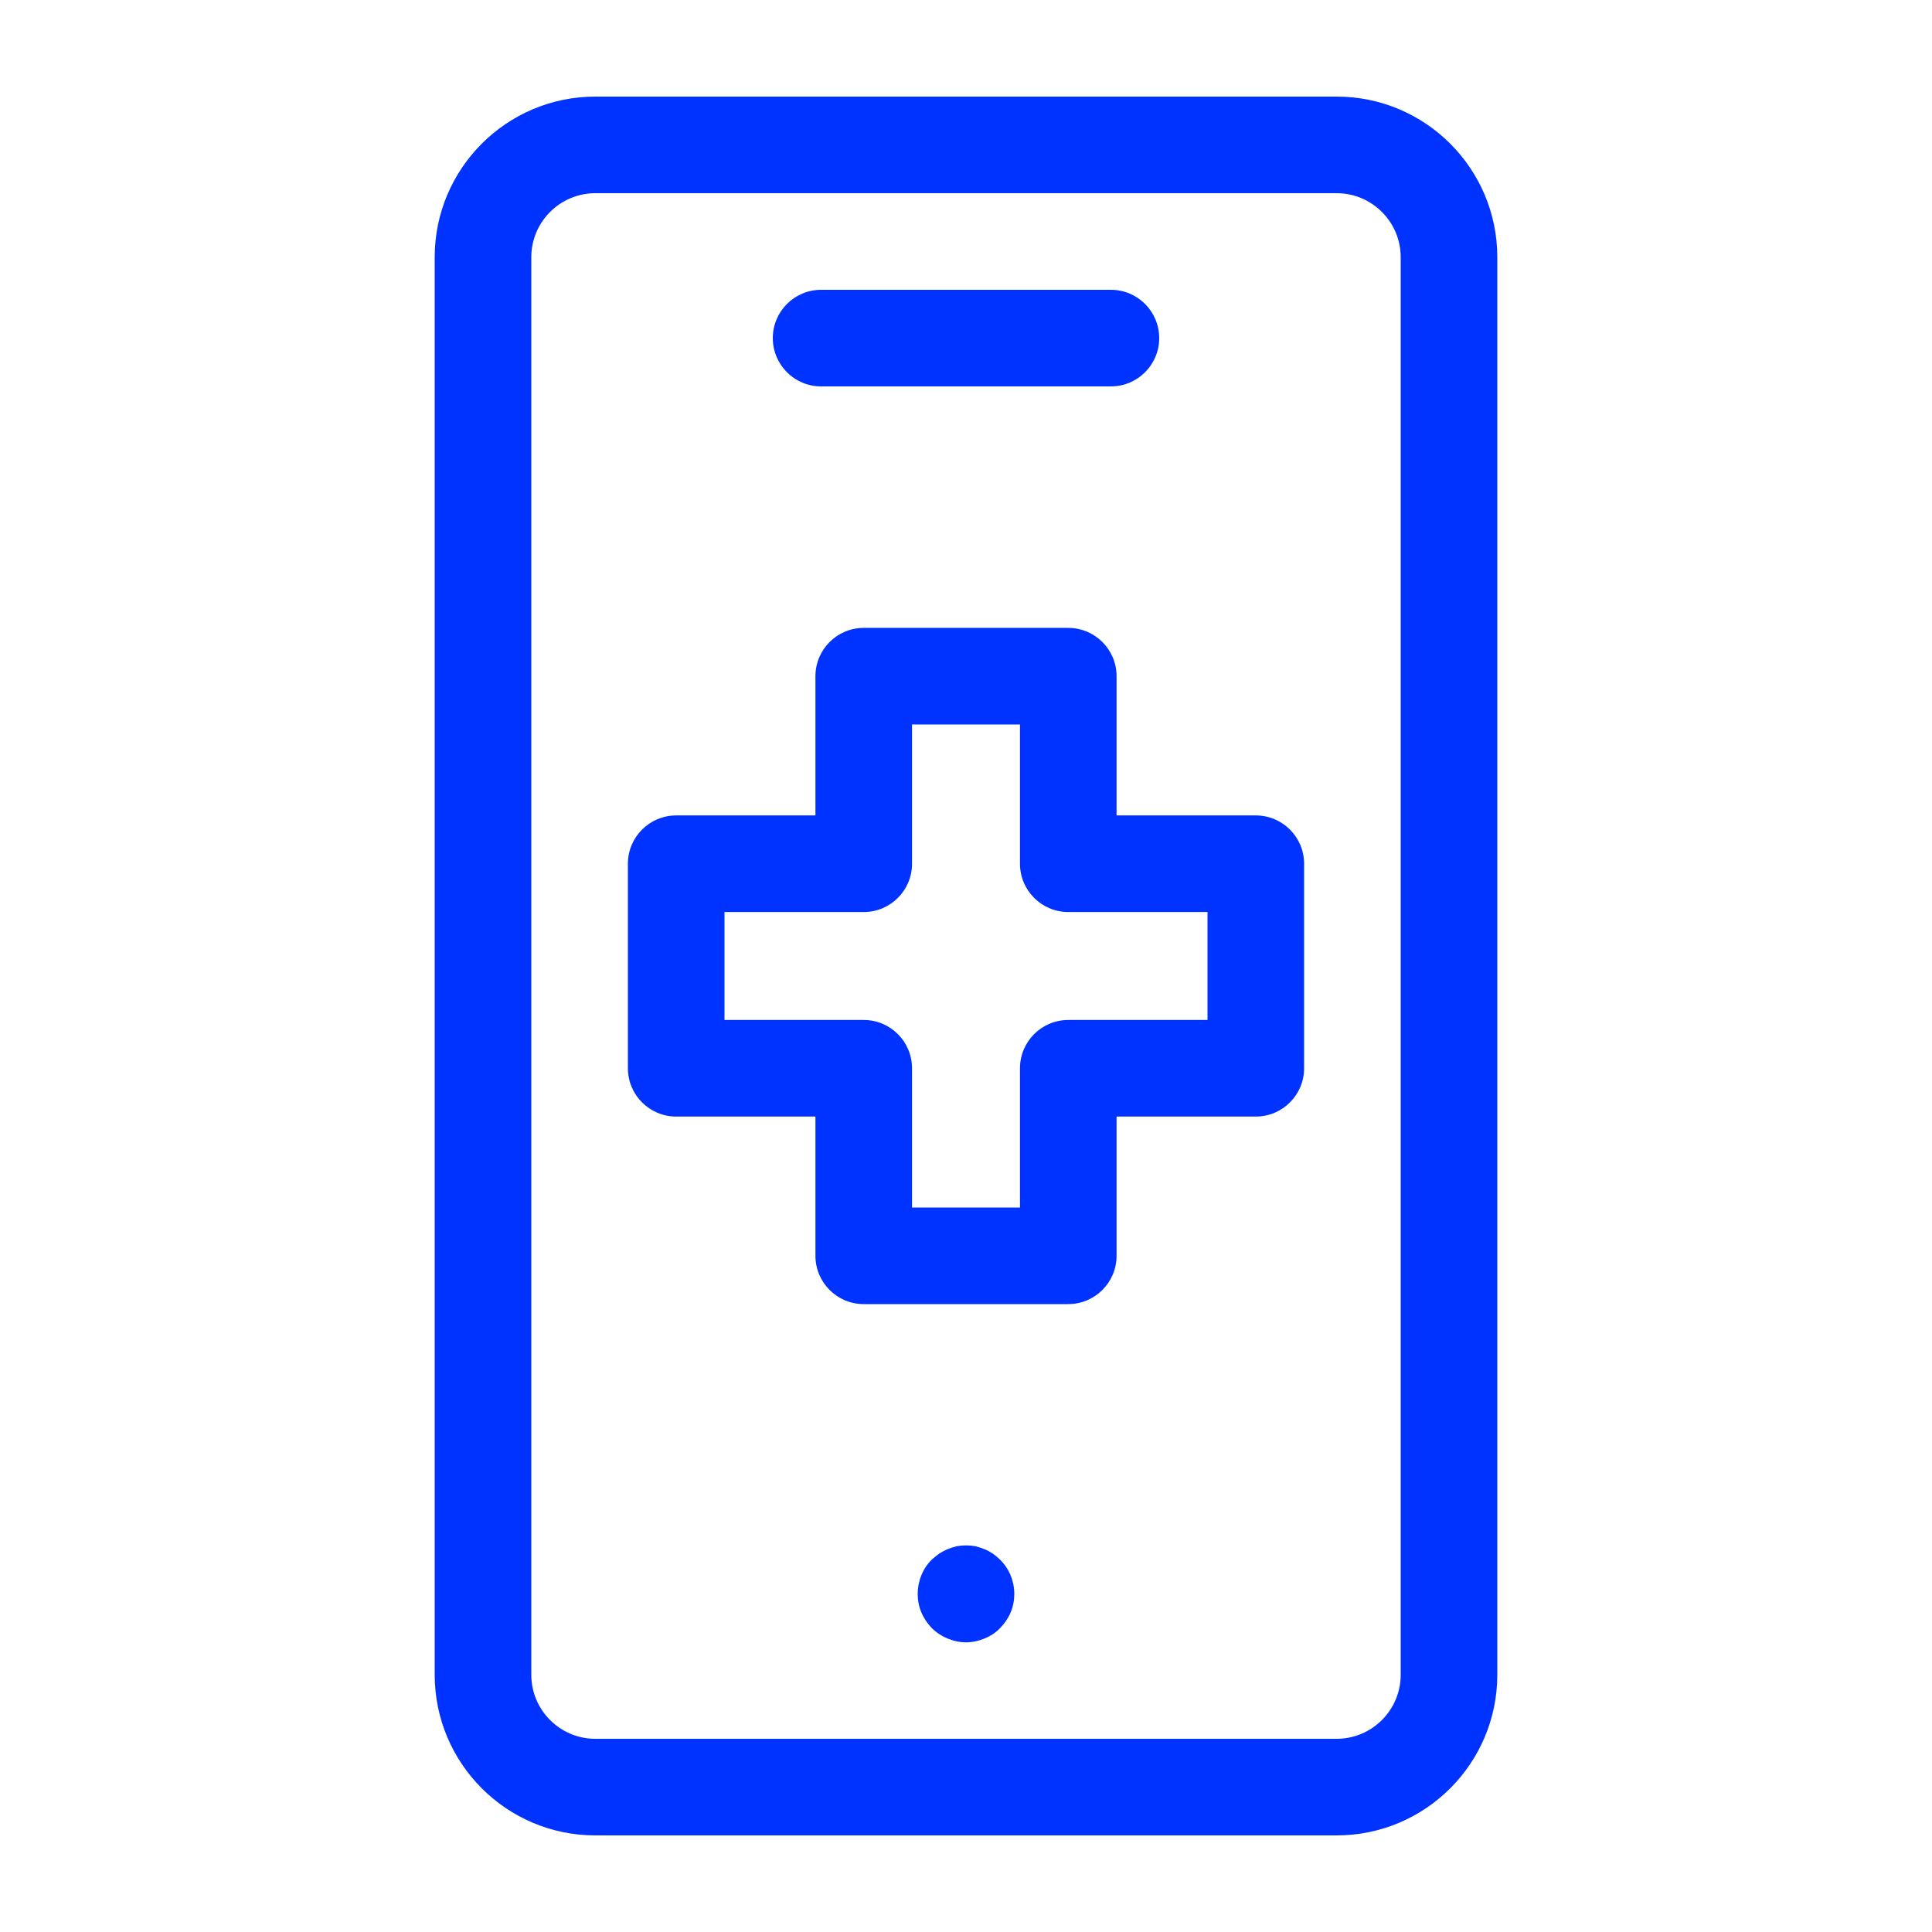 <?xml version="1.0" encoding="UTF-8"?>
<svg id="Icons_NEW" data-name="Icons NEW" xmlns="http://www.w3.org/2000/svg" viewBox="0 0 150 150">
<defs>
    <style>
      .cls-1 {
        fill: #03f;
      }
    </style>
  </defs>
  <g>
    <path class="cls-1" d="M103.78,142.5h-57.56c-6.88,0-12.47-5.59-12.47-12.47V19.97c0-6.88,5.59-12.47,12.47-12.47h57.56c6.88,0,12.47,5.59,12.47,12.47v110.06c0,6.88-5.59,12.47-12.47,12.47ZM46.22,15c-2.74,0-4.97,2.23-4.97,4.97v110.06c0,2.74,2.23,4.97,4.97,4.97h57.56c2.74,0,4.97-2.23,4.97-4.97V19.97c0-2.74-2.23-4.97-4.97-4.97h-57.56Z"/>
    <path class="cls-1" d="M86.25,30h-22.5c-2.07,0-3.75-1.68-3.75-3.75s1.68-3.75,3.75-3.75h22.5c2.07,0,3.75,1.68,3.75,3.75s-1.68,3.75-3.75,3.75Z"/>
  </g>
  <path class="cls-1" d="M75,127.51c-.51,0-.98-.11-1.44-.3-.45-.19-.86-.45-1.22-.81-.34-.36-.62-.77-.81-1.22-.19-.45-.28-.94-.28-1.43,0-.99.39-1.97,1.09-2.66.19-.17.38-.32.58-.47.21-.13.41-.24.64-.34.24-.09.47-.17.71-.23.49-.09.98-.09,1.46,0,.24.06.47.13.71.23.23.09.43.21.64.34.21.15.39.3.56.47.71.69,1.11,1.67,1.11,2.66,0,.49-.09.98-.28,1.43-.19.45-.47.86-.82,1.22-.34.36-.75.62-1.2.81-.47.19-.94.3-1.44.3Z"/>
  <path class="cls-1" d="M82.94,101.25h-15.88c-2.07,0-3.75-1.68-3.75-3.75v-10.81h-10.81c-2.07,0-3.75-1.68-3.75-3.75v-15.88c0-2.07,1.68-3.75,3.75-3.75h10.81v-10.81c0-2.07,1.68-3.75,3.75-3.75h15.88c2.07,0,3.75,1.68,3.75,3.75v10.81h10.81c2.07,0,3.75,1.68,3.75,3.75v15.88c0,2.07-1.68,3.75-3.75,3.75h-10.81v10.81c0,2.07-1.68,3.75-3.75,3.75ZM70.81,93.75h8.38v-10.81c0-2.07,1.68-3.75,3.75-3.75h10.81v-8.38h-10.81c-2.07,0-3.75-1.68-3.75-3.75v-10.81h-8.38v10.81c0,2.07-1.68,3.75-3.75,3.75h-10.81v8.38h10.81c2.07,0,3.75,1.68,3.75,3.75v10.81Z"/>
</svg>